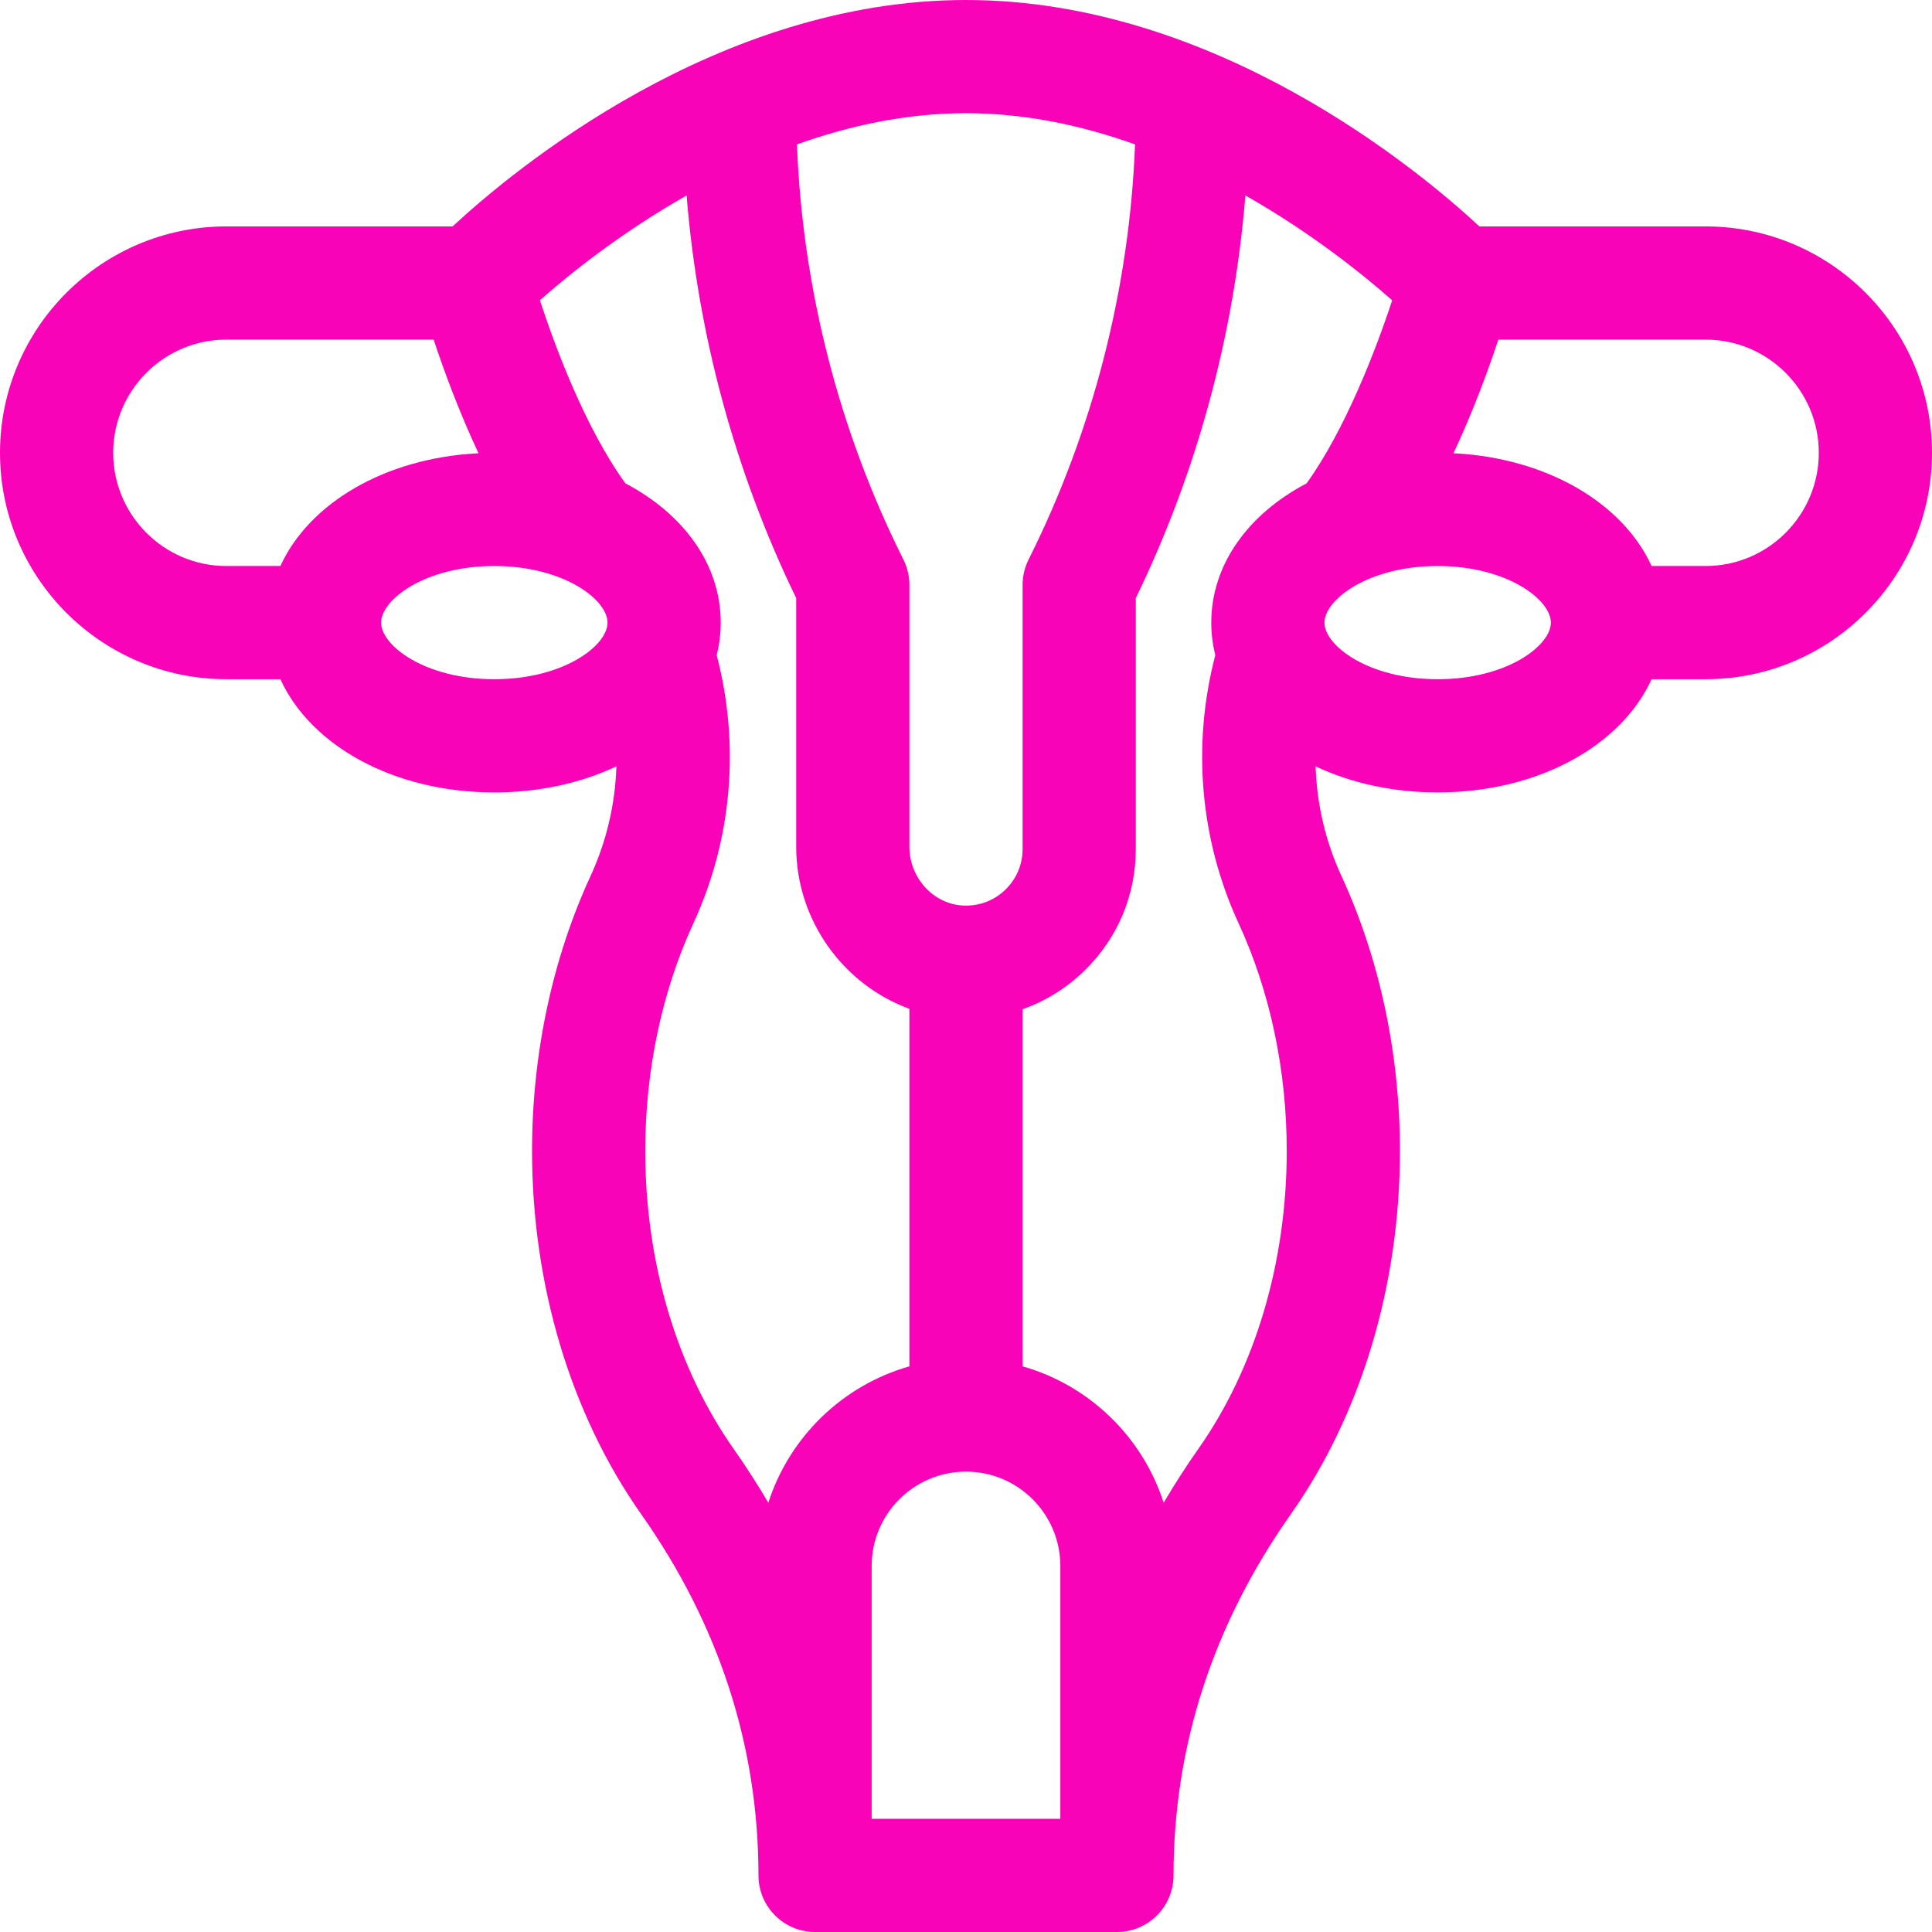 <svg width="512" height="512" viewBox="0 0 512 512" fill="none" xmlns="http://www.w3.org/2000/svg">
<g clip-path="url(#clip0_2651_1028)">
<path d="M452 60H392.056C376.103 45.192 322.005 0 256 0C189.995 0 135.898 45.192 119.944 60H60C26.916 60 0 86.916 0 120C0 153.084 26.916 180 60 180H74.307C82.374 197.642 104.402 210 131 210C143.006 210 154.074 207.473 163.357 203.088C163.03 213.068 160.751 222.929 156.517 232.112C146.366 254.129 141 279.334 141 305C141 340.604 151.278 374.805 169.94 401.303C190.55 430.564 201 462.762 201 497C201 505.284 207.716 512 216 512H296C304.284 512 311 505.284 311 497C311 462.762 321.45 430.565 342.061 401.302C360.723 374.804 371 340.603 371 305C371 279.333 365.635 254.128 355.483 232.112C351.249 222.929 348.97 213.068 348.643 203.088C357.926 207.473 368.994 210 381 210C407.597 210 429.626 197.642 437.693 180H452C485.084 180 512 153.084 512 120C512 86.916 485.084 60 452 60ZM300.798 38.267C299.337 76.299 289.694 114.07 272.672 148.116L272.577 148.306C271.54 150.385 271 152.677 271 155V225C271 229.084 269.387 232.903 266.458 235.752C263.531 238.6 259.662 240.102 255.568 239.994C247.535 239.774 241 232.767 241 224.376V155C241 152.677 240.46 150.385 239.423 148.306L239.321 148.101C222.304 114.069 212.662 76.299 211.201 38.267C225.108 33.295 240.249 30 256 30C271.751 30 286.893 33.295 300.798 38.267ZM30 120C30 103.458 43.458 90 60 90H114.922C117.504 97.796 121.512 108.806 126.807 120.116C102.105 121.34 81.945 133.295 74.307 150H60C43.458 150 30 136.542 30 120ZM131 180C112.687 180 101 171.116 101 165C101 158.884 112.687 150 131 150C149.313 150 161 158.884 161 165C161 171.116 149.313 180 131 180ZM194.467 384.028C179.334 362.542 171 334.476 171 305C171 283.64 175.413 262.78 183.76 244.673C194.014 222.435 196.15 197.402 189.932 173.618C190.625 170.834 191 167.956 191 165C191 149.554 181.115 136.167 165.739 128.098C154.982 113.229 146.964 91.449 143.081 79.567C150.565 72.951 164.276 61.832 181.961 51.798C184.935 88.747 194.815 125.18 211 158.498V224.376C211 243.988 223.594 261.006 241 267.347V362.096C223.302 367.122 209.212 380.794 203.618 398.247C200.772 393.422 197.738 388.672 194.467 384.028ZM231 482V415C231 401.215 242.215 390 256 390C269.785 390 281 401.215 281 415V482H231ZM317.533 384.028C314.262 388.672 311.228 393.423 308.382 398.248C302.787 380.795 288.697 367.122 271 362.096V267.454C277.056 265.319 282.628 261.876 287.379 257.254C296.163 248.708 301 237.253 301 225V158.497C317.187 125.172 327.065 88.741 330.039 51.796C347.745 61.841 361.466 72.974 368.939 79.583C364.595 92.846 356.397 114.036 346.255 128.101C330.882 136.171 321 149.556 321 165C321 167.957 321.375 170.835 322.068 173.619C315.85 197.402 317.985 222.435 328.239 244.673C336.588 262.779 341 283.639 341 305C341 334.475 332.666 362.541 317.533 384.028ZM381 180C362.687 180 351 171.116 351 165C351 158.884 362.687 150 381 150C399.313 150 411 158.884 411 165C411 171.116 399.313 180 381 180ZM452 150H437.693C430.055 133.295 409.895 121.34 385.194 120.116C390.488 108.806 394.497 97.796 397.079 90H452C468.542 90 482 103.458 482 120C482 136.542 468.542 150 452 150Z" fill="#F903B8"/>
</g>
<defs>
<clipPath id="clip0_2651_1028">
<rect width="512" height="512" fill="white"/>
</clipPath>
</defs>
</svg>

